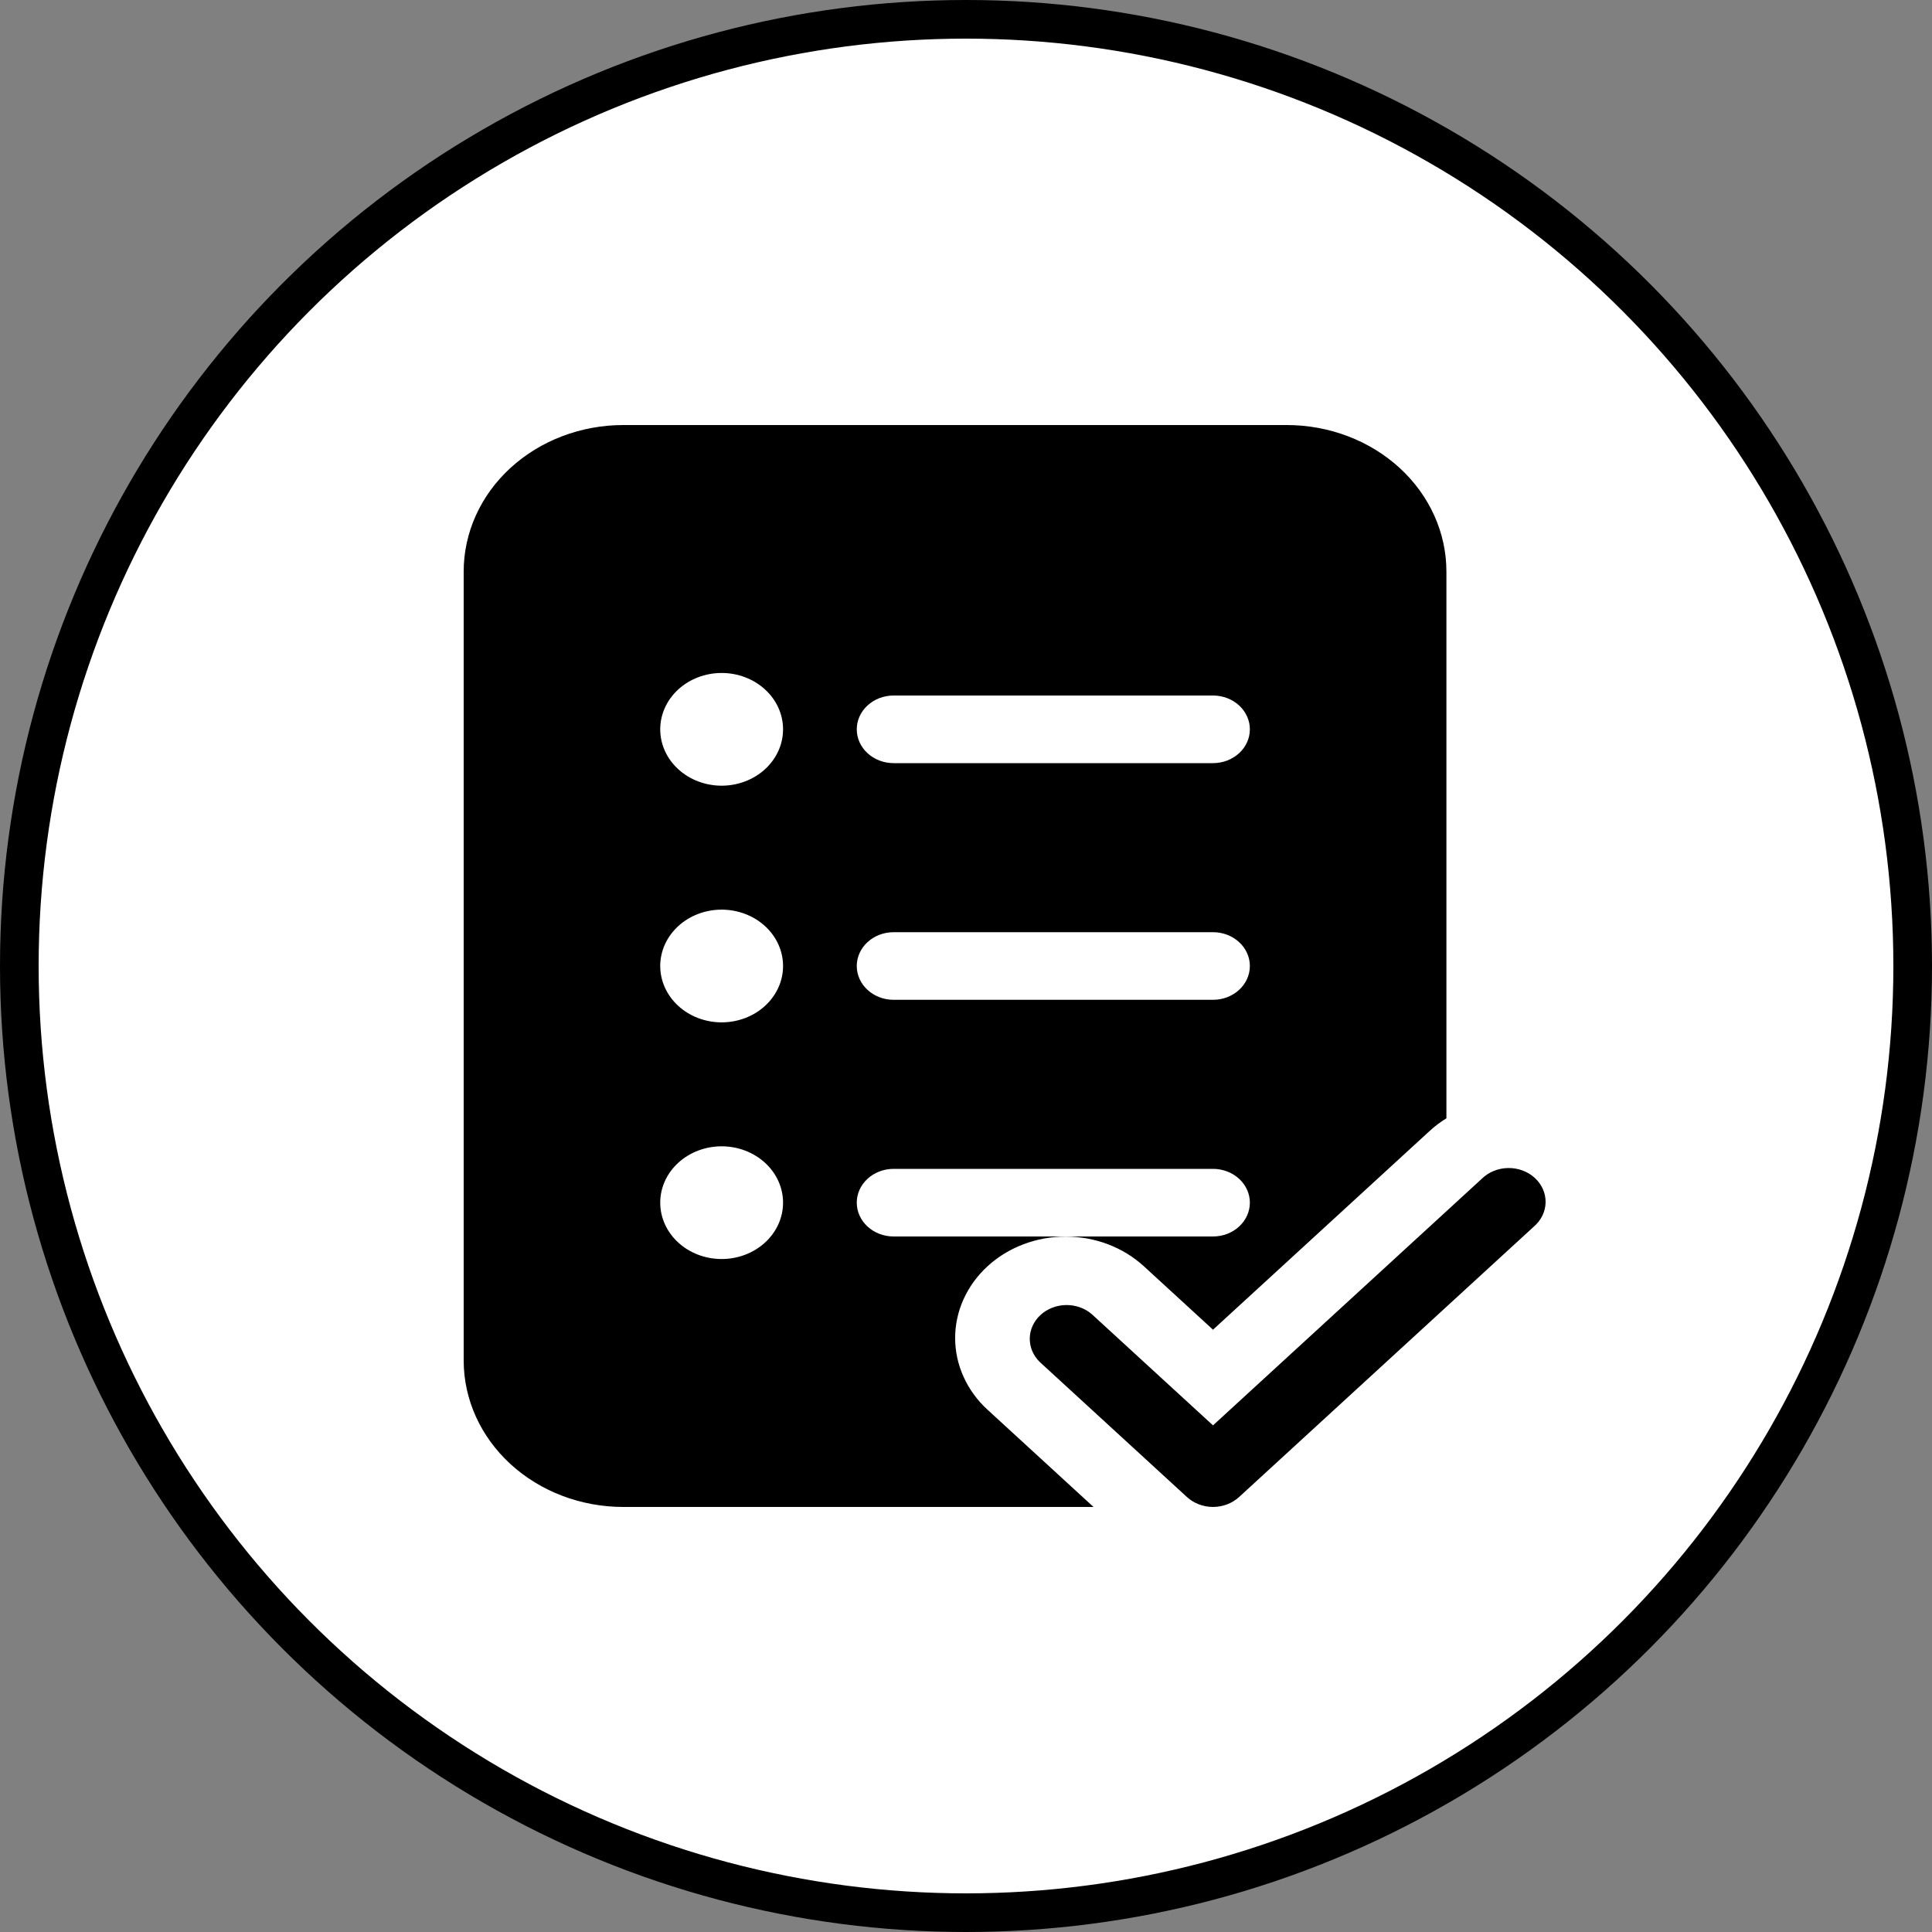 <?xml version="1.0" encoding="UTF-8"?> <svg xmlns="http://www.w3.org/2000/svg" width="100" height="100" viewBox="0 0 100 100" fill="none"><rect x="0" y="0" width="100" height="100" fill="#808080" stroke="none"/><g clip-path="url(#clip0_551_6)"><circle cx="50" cy="50" r="49" fill="white" stroke="black" stroke-width="2"></circle><path d="M32.266 22C30.073 22 27.971 22.799 26.421 24.221C24.871 25.643 24 27.572 24 29.583V70.417C24 72.428 24.871 74.357 26.421 75.779C27.971 77.201 30.073 78 32.266 78H56.6L51.114 72.967C50.583 72.48 50.161 71.901 49.874 71.264C49.586 70.627 49.438 69.944 49.438 69.255C49.438 68.565 49.586 67.882 49.874 67.246C50.161 66.609 50.583 66.03 51.114 65.542C51.645 65.055 52.276 64.668 52.971 64.404C53.665 64.14 54.409 64.005 55.16 64.005C55.912 64.005 56.656 64.14 57.35 64.404C58.045 64.668 58.675 65.055 59.207 65.542L62.785 68.825L73.999 58.538C74.27 58.289 74.559 58.071 74.866 57.884V29.583C74.866 27.572 73.995 25.643 72.445 24.221C70.895 22.799 68.792 22 66.6 22H32.266ZM40.531 37.75C40.531 38.523 40.197 39.265 39.6 39.812C39.004 40.359 38.195 40.667 37.352 40.667C36.509 40.667 35.7 40.359 35.104 39.812C34.508 39.265 34.173 38.523 34.173 37.75C34.173 36.977 34.508 36.235 35.104 35.688C35.7 35.141 36.509 34.833 37.352 34.833C38.195 34.833 39.004 35.141 39.6 35.688C40.197 36.235 40.531 36.977 40.531 37.75ZM37.352 52.917C36.509 52.917 35.7 52.609 35.104 52.062C34.508 51.515 34.173 50.773 34.173 50C34.173 49.227 34.508 48.485 35.104 47.938C35.7 47.391 36.509 47.083 37.352 47.083C38.195 47.083 39.004 47.391 39.6 47.938C40.197 48.485 40.531 49.227 40.531 50C40.531 50.773 40.197 51.515 39.6 52.062C39.004 52.609 38.195 52.917 37.352 52.917ZM37.352 65.167C36.509 65.167 35.7 64.859 35.104 64.312C34.508 63.765 34.173 63.023 34.173 62.25C34.173 61.477 34.508 60.735 35.104 60.188C35.7 59.641 36.509 59.333 37.352 59.333C38.195 59.333 39.004 59.641 39.6 60.188C40.197 60.735 40.531 61.477 40.531 62.25C40.531 63.023 40.197 63.765 39.6 64.312C39.004 64.859 38.195 65.167 37.352 65.167ZM46.254 36H62.785C63.291 36 63.776 36.184 64.134 36.513C64.492 36.841 64.693 37.286 64.693 37.75C64.693 38.214 64.492 38.659 64.134 38.987C63.776 39.316 63.291 39.5 62.785 39.5H46.254C45.748 39.5 45.263 39.316 44.905 38.987C44.547 38.659 44.346 38.214 44.346 37.75C44.346 37.286 44.547 36.841 44.905 36.513C45.263 36.184 45.748 36 46.254 36ZM44.346 50C44.346 49.536 44.547 49.091 44.905 48.763C45.263 48.434 45.748 48.25 46.254 48.25H62.785C63.291 48.25 63.776 48.434 64.134 48.763C64.492 49.091 64.693 49.536 64.693 50C64.693 50.464 64.492 50.909 64.134 51.237C63.776 51.566 63.291 51.75 62.785 51.75H46.254C45.748 51.75 45.263 51.566 44.905 51.237C44.547 50.909 44.346 50.464 44.346 50ZM46.254 60.5H62.785C63.291 60.5 63.776 60.684 64.134 61.013C64.492 61.341 64.693 61.786 64.693 62.25C64.693 62.714 64.492 63.159 64.134 63.487C63.776 63.816 63.291 64 62.785 64H46.254C45.748 64 45.263 63.816 44.905 63.487C44.547 63.159 44.346 62.714 44.346 62.25C44.346 61.786 44.547 61.341 44.905 61.013C45.263 60.684 45.748 60.5 46.254 60.5ZM64.133 77.487L79.393 63.487C79.58 63.327 79.731 63.133 79.835 62.919C79.939 62.704 79.995 62.472 80 62.237C80.004 62.002 79.957 61.769 79.861 61.551C79.765 61.333 79.622 61.135 79.441 60.969C79.26 60.803 79.044 60.672 78.807 60.584C78.569 60.496 78.315 60.453 78.059 60.457C77.803 60.461 77.55 60.512 77.316 60.608C77.082 60.703 76.872 60.841 76.697 61.013L62.785 73.777L56.508 68.018C56.147 67.709 55.669 67.541 55.174 67.549C54.68 67.557 54.209 67.74 53.859 68.061C53.51 68.382 53.309 68.814 53.301 69.267C53.292 69.721 53.475 70.16 53.812 70.491L61.437 77.487C61.795 77.814 62.28 77.999 62.785 77.999C63.291 77.999 63.776 77.814 64.133 77.487Z" fill="black"></path></g><defs><clipPath id="clip0_551_6"><rect width="100" height="100" fill="white"></rect></clipPath></defs></svg> 